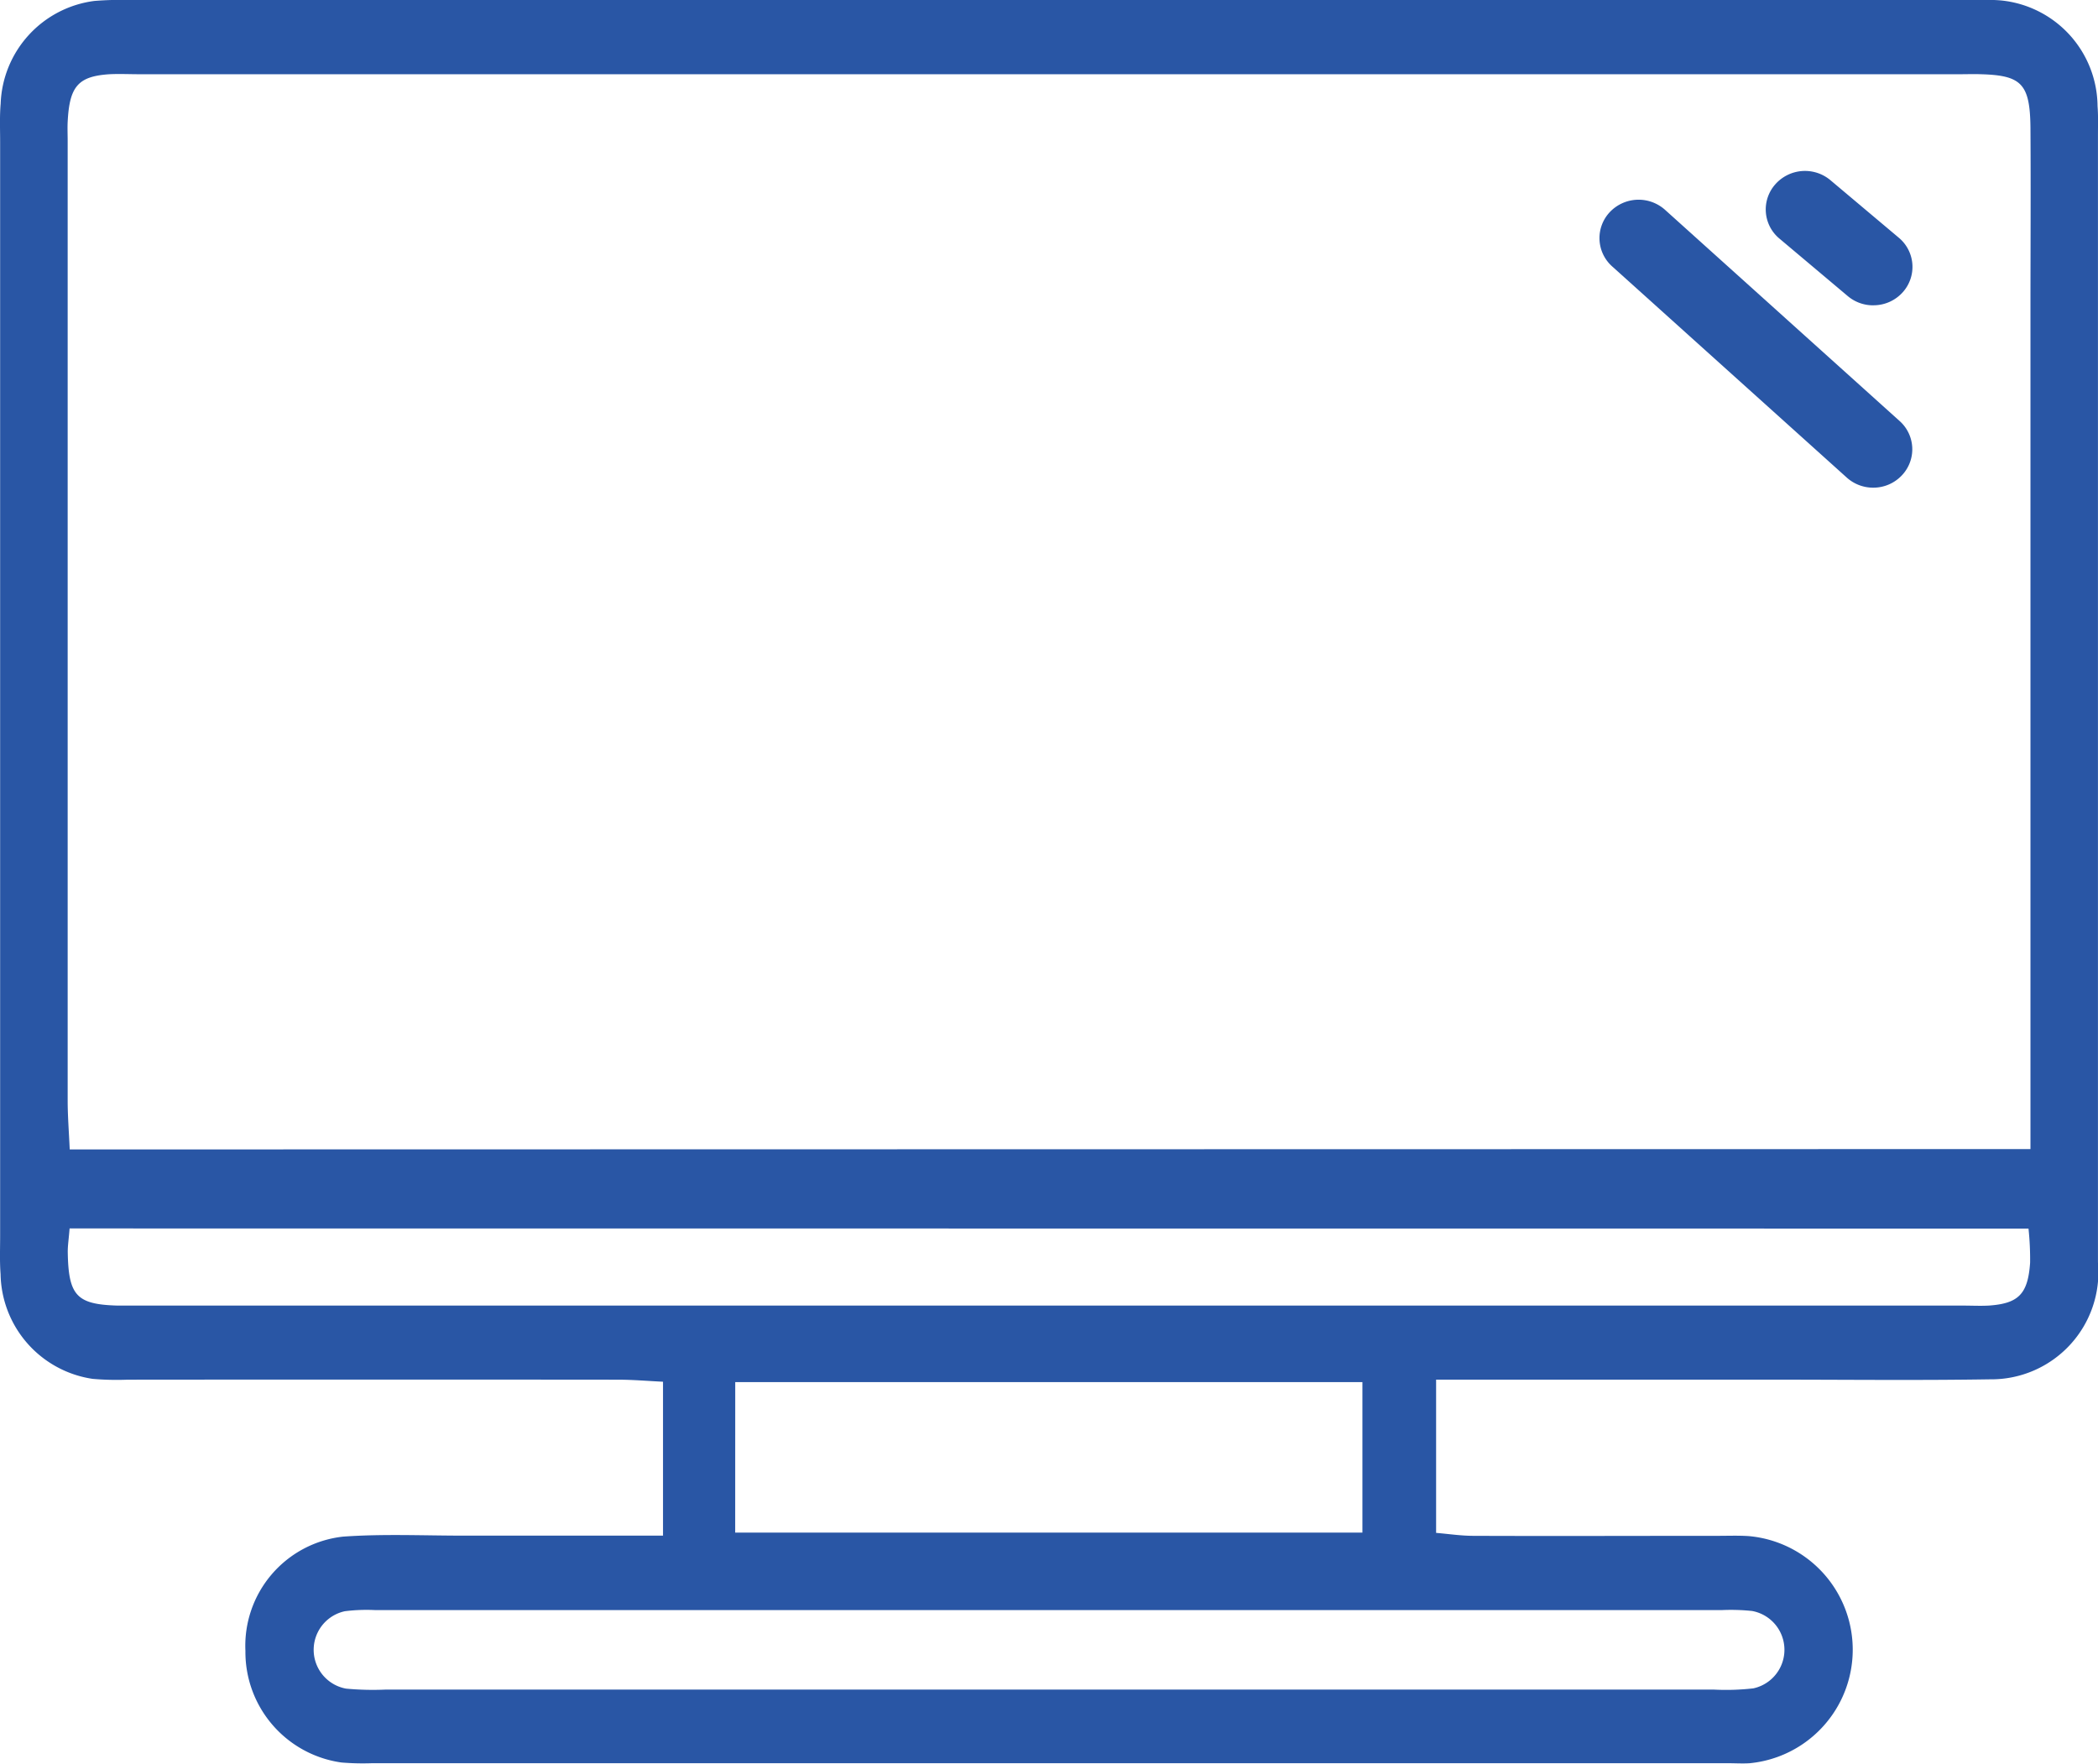 <svg xmlns="http://www.w3.org/2000/svg" xmlns:xlink="http://www.w3.org/1999/xlink" width="47" height="39.509" viewBox="0 0 47 39.509">
  <defs>
    <clipPath id="clip-path">
      <rect id="Rectangle_91" data-name="Rectangle 91" width="47" height="39.509" fill="none"/>
    </clipPath>
  </defs>
  <g id="Group_3478" data-name="Group 3478" clip-path="url(#clip-path)">
    <path id="Path_100" data-name="Path 100" d="M14.853,34.41V30.954c-.332-.016-.674-.046-1.017-.046q-5.488-.005-10.975,0a6.31,6.31,0,0,1-.783-.018A2.415,2.415,0,0,1,.013,28.544c-.022-.284-.01-.573-.01-.859V3.18c0-.286-.013-.575.012-.859a2.408,2.408,0,0,1,2.1-2.3A7.349,7.349,0,0,1,2.9,0H44.056c.261,0,.524-.013.783.011A2.4,2.4,0,0,1,46.99,2.378c.017.214.009.43.009.645V27.85c0,.144,0,.286,0,.43a2.4,2.4,0,0,1-2.42,2.62c-1.633.026-3.266.007-4.9.007H32.172V34.34c.268.022.548.065.828.066,1.829.007,3.658,0,5.488,0,.229,0,.458-.009.686.006A2.555,2.555,0,0,1,39.2,39.5c-.163.011-.327,0-.49,0q-15.187,0-30.375,0a5.849,5.849,0,0,1-.686-.016,2.5,2.5,0,0,1-2.151-2.5,2.46,2.46,0,0,1,2.187-2.56c.911-.065,1.828-.021,2.742-.022,1.436,0,2.871,0,4.425,0m30.635-8.66V7.053c0-1.4.009-2.793,0-4.19-.01-.985-.2-1.174-1.106-1.2-.163-.006-.327,0-.489,0H3.135c-.229,0-.458-.011-.686,0-.7.047-.893.273-.933,1.067-.007.143,0,.286,0,.429q0,10.746,0,21.491c0,.348.028.7.046,1.1ZM1.559,27.52c-.02.251-.043.392-.041.534.016.972.2,1.167,1.11,1.194.13,0,.262,0,.392,0H43.965c.2,0,.392.01.587,0,.667-.046.878-.257.927-.959a6.538,6.538,0,0,0-.036-.766ZM23.513,37.851H38.4a5.376,5.376,0,0,0,.879-.028.884.884,0,0,0-.026-1.733,4.515,4.515,0,0,0-.684-.02q-15.08,0-30.16,0a3.874,3.874,0,0,0-.683.025.884.884,0,0,0,.026,1.734,6.426,6.426,0,0,0,.879.022H23.513m-7.043-3.517H30.521V30.962H16.471Z" transform="translate(0 0)" fill="#2956a5"/>
    <path id="Path_101" data-name="Path 101" d="M38.277,10.465a.881.881,0,0,1-.592-.226L32.429,5.508a.849.849,0,0,1-.054-1.215.888.888,0,0,1,1.237-.054l5.256,4.732a.848.848,0,0,1,.054,1.215.877.877,0,0,1-.645.279" transform="translate(3.687 0.46)" fill="#2956a5"/>
    <path id="Path_102" data-name="Path 102" d="M37.894,6.446a.88.88,0,0,1-.57-.207l-1.533-1.29A.848.848,0,0,1,35.7,3.736a.887.887,0,0,1,1.235-.094l1.533,1.29a.85.85,0,0,1,.095,1.213.878.878,0,0,1-.665.3" transform="translate(4.07 0.394)" fill="#2956a5"/>
  </g>
</svg>
